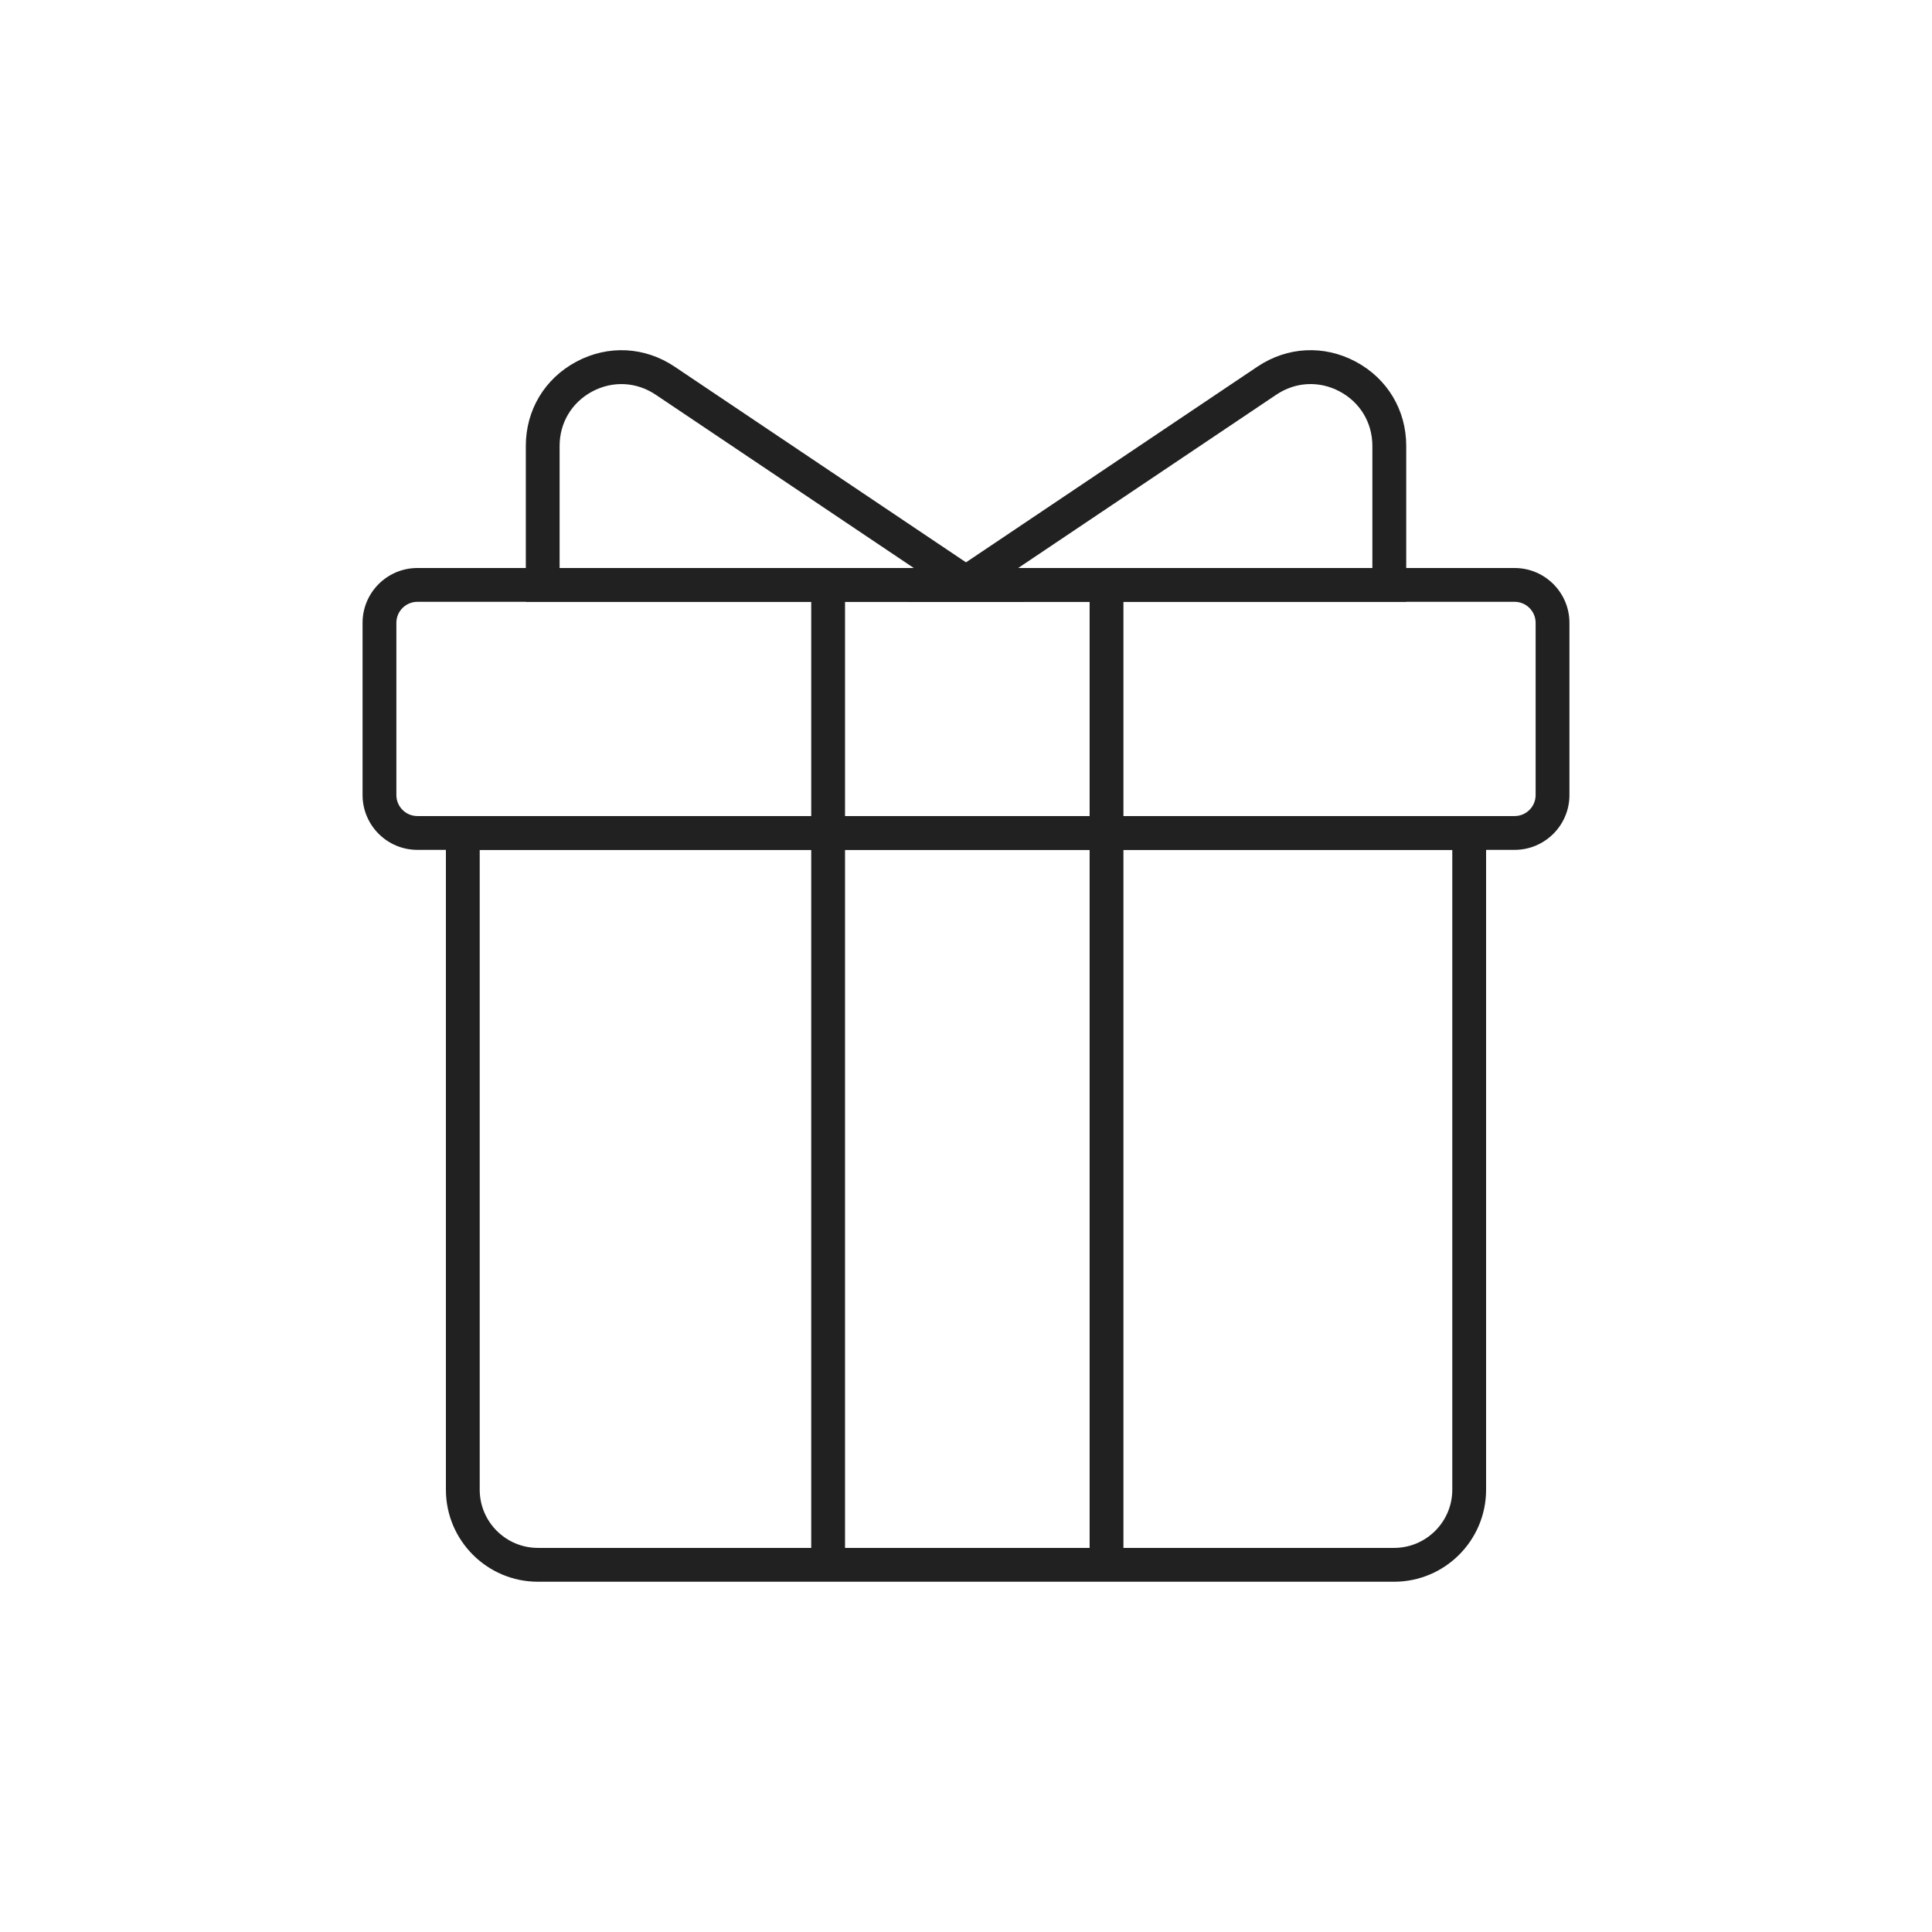 <svg viewBox="0 0 800 800" xmlns="http://www.w3.org/2000/svg" id="Layer_1"><defs><style>.cls-1{fill:#212121;}</style></defs><path d="M577.27,654.96H222.73c-21,0-38.09-17.09-38.09-38.09v-278.95h430.72v278.95c0,21-17.09,38.09-38.09,38.09ZM198.64,351.91v264.95c0,13.28,10.81,24.09,24.09,24.09h354.54c13.28,0,24.09-10.81,24.09-24.09v-264.95H198.64Z" class="cls-1"></path><path d="M627.17,351.91H172.83c-12.52,0-22.7-10.18-22.7-22.7v-71.31c0-12.52,10.18-22.7,22.7-22.7h454.34c12.52,0,22.7,10.18,22.7,22.7v71.31c0,12.52-10.18,22.7-22.7,22.7ZM172.83,249.2c-4.8,0-8.7,3.9-8.7,8.7v71.31c0,4.8,3.9,8.7,8.7,8.7h454.34c4.8,0,8.7-3.9,8.7-8.7v-71.31c0-4.8-3.9-8.7-8.7-8.7H172.83Z" class="cls-1"></path><rect height="405.75" width="14" y="242.2" x="335.91" class="cls-1"></rect><rect height="405.75" width="14" y="242.2" x="451.19" class="cls-1"></rect><path d="M424.35,249.2h-206.62v-64.55c0-14.86,7.83-27.91,20.95-34.9,13.12-6.99,28.31-6.22,40.65,2.07l145.03,97.39ZM231.72,235.2h146.66l-106.87-71.76c-7.97-5.35-17.79-5.85-26.26-1.34-8.47,4.52-13.53,12.94-13.53,22.55v50.55Z" class="cls-1"></path><path d="M582.28,249.2h-206.62l145.03-97.39c12.34-8.28,27.54-9.06,40.65-2.07,13.12,6.99,20.95,20.04,20.95,34.9v64.55ZM421.61,235.2h146.66v-50.55c0-9.6-5.06-18.03-13.53-22.55-8.47-4.52-18.29-4.02-26.26,1.34l-106.87,71.76Z" class="cls-1"></path></svg>